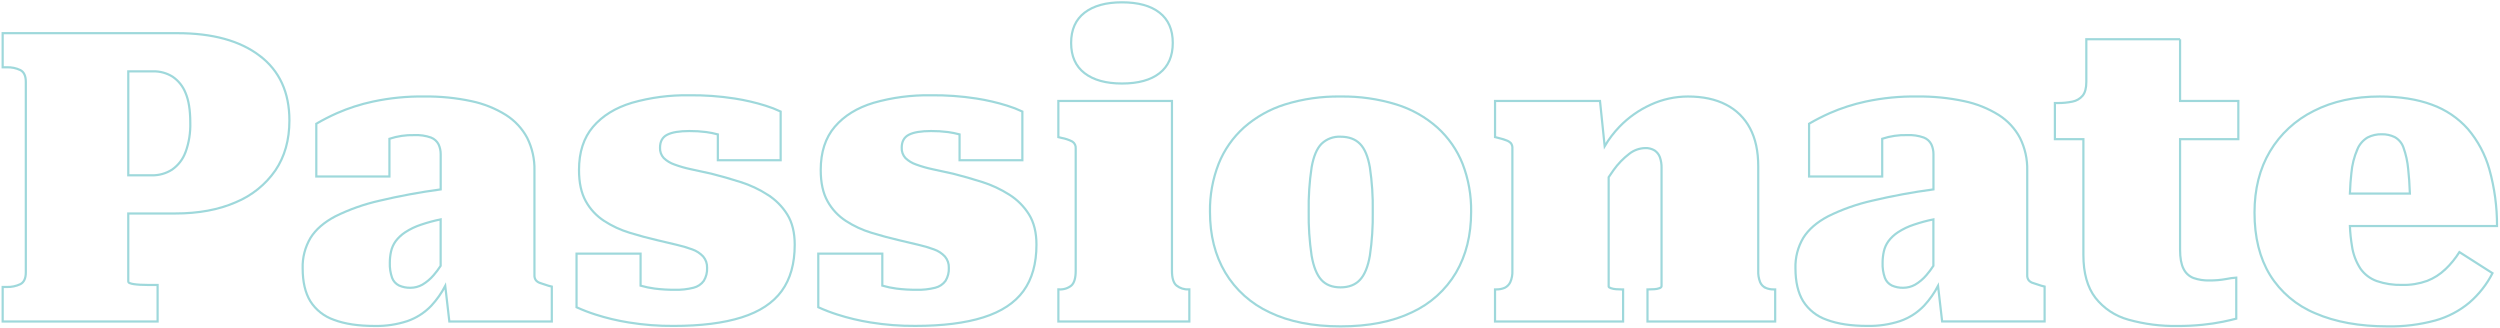 <svg xmlns="http://www.w3.org/2000/svg" width="1135" height="149" fill="none" viewBox="0 0 1135 149"><g stroke="#9ed8db" clip-path="url(#clip0_4_658)"><path d="M117.89 25.293c-9-6.821-21.45-10.231-37.33-10.231H1.21V30.551h1.88C5.23 30.472 7.36 30.914 9.28 31.838 10.9 32.703 11.72 34.482 11.72 37.185V123.642C11.72 126.344 10.91 128.133 9.28 128.988c-1.92.924-4.05 1.376-6.19 1.297h-1.88v15.666H71.55V129.362H66.86C65.74 129.362 64.64 129.332 63.58 129.273 62.52 129.214 61.58 129.126 60.77 128.998 60.13 128.919 59.5 128.762 58.89 128.536 58.51 128.428 58.24 128.094 58.23 127.71V96.919H79.61C90.12 96.919 99.24 95.229 107 91.848c7.3-3.017 13.55-8.039 18.01-14.467C129.26 71.111 131.39 63.553 131.39 54.698 131.39 41.922 126.89 32.113 117.88 25.293H117.89zM84.22 69.076C83.07 72.271 80.94 75.042 78.12 77.008 75.39 78.757 72.19 79.661 68.93 79.593H58.24V32.389H69.5C72.61 32.32 75.68 33.155 78.32 34.787 81 36.605 83.06 39.18 84.23 42.167 85.66 45.48 86.38 49.971 86.39 55.622 86.53 60.202 85.8 64.762 84.24 69.076H84.22z"/><path d="M245.36 128.526C244.56 128.31 243.84 127.858 243.3 127.239 242.82 126.56 242.59 125.755 242.64 124.939V77.371C242.76 72.271 241.64 67.209 239.36 62.62 237.11 58.384 233.78 54.796 229.7 52.202 224.9 49.214 219.6 47.091 214.04 45.931 207.05 44.438 199.91 43.72 192.75 43.809 184.87 43.691 177 44.467 169.3 46.118 163.69 47.317 158.22 49.077 152.98 51.376 149.77 52.801 146.64 54.403 143.6 56.172V80.143h33.2v-17.14C180.42 61.814 184.23 61.244 188.06 61.342 190.64 61.214 193.23 61.587 195.66 62.443 197.17 63.022 198.41 64.143 199.13 65.578 199.76 66.973 200.08 68.477 200.07 70V85.99C190.73 87.239 181.47 88.949 172.31 91.121 165.35 92.683 158.61 95.062 152.24 98.216 147.11 100.919 143.35 104.182 140.98 107.986 138.5 112.172 137.26 116.968 137.41 121.814c0 6.142 1.16 11.125 3.47 14.928 2.5 3.961 6.31 6.959 10.79 8.482C156.55 147.062 162.68 147.986 170.05 147.986 175.11 148.094 180.16 147.347 184.96 145.774 189.1 144.33 192.84 141.922 195.84 138.767 198.33 136.064 200.45 133.057 202.14 129.814L204 145.961h46.52V130.108L249.02 129.735C247.51 129.244 246.29 128.841 245.36 128.536V128.526zM191.71 129.263C190.08 130.167 188.24 130.649 186.36 130.649 184.58 130.698 182.82 130.344 181.2 129.637 179.72 128.919 178.57 127.661 178.01 126.128 177.23 123.907 176.88 121.558 176.98 119.219 176.98 117.519 177.17 115.818 177.54 114.148 177.91 112.497 178.61 110.924 179.6 109.538 180.79 107.946 182.25 106.58 183.92 105.479 186.19 103.995 188.65 102.816 191.23 101.981 194.12 101.008 197.06 100.212 200.05 99.592V120.683C199.09 122.177 198.03 123.592 196.86 124.939 195.4 126.659 193.66 128.123 191.7 129.273L191.71 129.263z"/><path d="M348.43 88.339C344.61 85.912 340.48 83.986 336.14 82.62 331.7 81.204 327.29 79.946 322.92 78.846 319.54 78.109 316.45 77.43 313.63 76.821 311.11 76.29 308.63 75.583 306.22 74.698 304.39 74.079 302.73 73.076 301.34 71.75 300.17 70.462 299.56 68.772 299.65 67.052 299.65 64.231 300.74 62.266 302.93 61.155 305.12 60.045 308.46 59.494 312.96 59.494 315.53 59.475 318.1 59.632 320.65 59.956 322.42 60.202 324.18 60.556 325.9 61.008V72.752h28.51V50.629C352.16 49.578 349.84 48.683 347.47 47.956 342.93 46.541 338.29 45.47 333.59 44.733 326.7 43.661 319.74 43.17 312.77 43.258 304.02 43.121 295.29 44.271 286.88 46.669c-7.5 2.27-13.38 5.897-17.63 10.88C265 62.531 262.87 69.067 262.87 77.185 262.87 82.963 263.9 87.691 265.96 91.376 267.95 94.983 270.82 98.059 274.31 100.32 277.88 102.629 281.76 104.428 285.85 105.666 290.04 106.954 294.26 108.094 298.51 109.077 301.51 109.814 304.36 110.492 307.05 111.101 309.5 111.651 311.92 112.359 314.27 113.224 316.17 113.882 317.88 114.993 319.24 116.448 320.46 117.892 321.09 119.73 321.02 121.607 321.12 123.671 320.6 125.725 319.52 127.504 318.39 129.067 316.73 130.177 314.83 130.639 312.07 131.327 309.23 131.642 306.39 131.563 303.32 131.583 300.25 131.396 297.2 131.013 295.04 130.728 292.91 130.285 290.82 129.696V115.16H261.75v24.334C264.56 140.772 267.44 141.873 270.38 142.806 275.31 144.389 280.36 145.588 285.48 146.403 292.21 147.494 299.01 148.025 305.83 147.966 318.21 147.966 328.5 146.678 336.69 144.094 344.88 141.509 350.95 137.519 354.89 132.113 358.83 126.708 360.8 119.701 360.8 111.101c0-5.533-1.13-10.113-3.38-13.73C355.15 93.725 352.07 90.639 348.41 88.339H348.43z"/><path d="M458.16 88.339C454.34 85.912 450.21 83.986 445.87 82.62 441.43 81.204 437.02 79.946 432.65 78.846 429.27 78.109 426.18 77.43 423.36 76.821 420.84 76.29 418.37 75.583 415.95 74.698 414.12 74.089 412.45 73.076 411.07 71.75 409.9 70.462 409.29 68.772 409.38 67.052 409.38 64.231 410.47 62.266 412.66 61.155 414.85 60.045 418.19 59.494 422.7 59.494 425.27 59.475 427.84 59.632 430.39 59.956 432.16 60.202 433.92 60.546 435.64 61.008V72.752h28.51V50.629C461.9 49.578 459.59 48.683 457.21 47.956 452.67 46.541 448.03 45.47 443.33 44.733 436.44 43.661 429.48 43.17 422.51 43.258 413.76 43.121 405.03 44.271 396.62 46.669c-7.5 2.27-13.38 5.897-17.63 10.88-4.25 4.973-6.38 11.518-6.38 19.636C372.61 82.963 373.64 87.691 375.71 91.376 377.7 94.983 380.57 98.059 384.06 100.32 387.63 102.629 391.51 104.428 395.6 105.666 399.79 106.954 404.01 108.094 408.26 109.077 411.26 109.814 414.1 110.492 416.8 111.101 419.25 111.651 421.67 112.359 424.02 113.224 425.92 113.882 427.63 114.993 428.99 116.448 430.21 117.892 430.85 119.73 430.77 121.607 430.87 123.671 430.35 125.725 429.27 127.504 428.14 129.067 426.47 130.177 424.58 130.639 421.82 131.327 418.98 131.642 416.14 131.563 413.07 131.583 410 131.396 406.95 131.013 404.79 130.728 402.66 130.285 400.57 129.686V115.15H371.5v24.334C374.31 140.762 377.19 141.863 380.13 142.796 385.06 144.379 390.11 145.578 395.23 146.393 401.96 147.484 408.77 148.015 415.58 147.956 427.96 147.956 438.25 146.669 446.44 144.084S460.7 137.509 464.64 132.104C468.58 126.698 470.55 119.691 470.55 111.091c0-5.533-1.13-10.113-3.38-13.729C464.9 93.715 461.82 90.629 458.15 88.33L458.16 88.339z"/><path d="M492.39 33.214C496.45 36.349 502.11 37.912 509.37 37.912 516.75 37.912 522.44 36.349 526.44 33.214c4-3.135 6-7.715 6-13.73.0-6.025-2-10.604-6-13.73C522.44 2.62 516.75 1.057 509.37 1.057c-7.25.0-12.91 1.563-16.98 4.698C488.33 8.89 486.29 13.47 486.29 19.484 486.29 25.509 488.32 30.089 492.39 33.214z"/><path d="M534.13 129.637C532.75 128.467 532.06 126.226 532.07 122.905V45.843H480.49V62.256L481.99 62.62C483.69 62.924 485.34 63.484 486.87 64.281 487.91 64.978 488.49 66.177 488.37 67.416V122.905C488.37 126.226 487.71 128.467 486.4 129.637 484.85 130.885 482.87 131.514 480.87 131.386H480.5v14.565h59.46V131.386H539.58C537.61 131.484 535.67 130.855 534.14 129.637H534.13z"/><path d="M652.59 57.922C647.21 53.136 640.85 49.548 633.93 47.416 625.74 44.9 617.19 43.691 608.61 43.819 600.06 43.681 591.54 44.89 583.38 47.416 576.51 49.558 570.18 53.116 564.81 57.833 559.73 62.394 555.79 68.045 553.27 74.335 550.55 81.303 549.21 88.713 549.33 96.182 549.33 106.757 551.64 115.946 556.27 123.75 560.98 131.632 568.01 137.932 576.44 141.814 585.26 146.049 595.98 148.172 608.61 148.172c12.76.0 23.54-2.123 32.36-6.358C649.38 137.941 656.38 131.642 661.04 123.75 665.6 115.946 667.89 106.757 667.89 96.182 668.01 88.762 666.71 81.381 664.04 74.433 661.55 68.153 657.64 62.502 652.6 57.932L652.59 57.922zM621.92 116.084C621.04 121.126 619.54 124.782 617.42 127.052S612.36 130.462 608.6 130.462C604.85 130.462 601.94 129.322 599.88 127.052 597.82 124.772 596.35 121.126 595.47 116.084 594.48 109.43 594.04 102.708 594.15 95.986 594.03 89.293 594.47 82.6 595.47 75.986 596.34 71.003 597.84 67.445 599.97 65.293 602.26 63.081 605.39 61.902 608.6 62.069 612.35 62.069 615.29 63.14 617.42 65.293c2.13 2.152 3.63 5.71 4.5 10.693C622.91 82.61 623.35 89.293 623.23 95.986 623.34 102.708 622.91 109.43 621.92 116.084z"/><path d="M801.52 130.649C800.41 130.109 799.54 129.195 799.08 128.064 798.44 126.423 798.16 124.664 798.24 122.905V75.524c0-6.88-1.25-12.659-3.75-17.327C792.08 53.617 788.27 49.873 783.61 47.504c-4.75-2.457-10.51-3.686-17.26-3.686-5.83.0-11.6 1.248-16.88 3.686C744.15 49.922 739.35 53.293 735.31 57.46 732.7 60.163 730.42 63.15 728.52 66.374L726.4 45.843H678.75V62.256L680.25 62.62C681.49 62.914 682.72 63.278 683.91 63.73 684.69 63.995 685.4 64.438 685.97 65.027 686.47 65.725 686.7 66.57 686.62 67.425V122.914C686.71 124.683 686.39 126.443 685.68 128.074 685.16 129.195 684.27 130.109 683.15 130.659 681.88 131.19 680.5 131.445 679.12 131.396H678.74v14.565h58.15V131.396h-.75C735.39 131.396 734.58 131.367 733.7 131.298 732.9 131.258 732.11 131.101 731.36 130.836 730.67 130.59 730.33 130.344 730.33 130.099V80.457C731.09 79.288 731.85 78.177 732.58 77.185 734.57 74.394 736.97 71.907 739.71 69.814 741.74 68.212 744.24 67.308 746.84 67.229 748.39 67.141 749.93 67.534 751.25 68.34 752.33 69.096 753.15 70.158 753.59 71.376 754.13 72.949 754.39 74.6 754.34 76.261V129.912C754.34 130.285 754.03 130.59 753.4 130.836 752.65 131.111 751.86 131.268 751.06 131.298 750.12 131.367 749.22 131.396 748.34 131.396H747.96v14.565H805.93V131.396H805.36C804.04 131.435 802.73 131.18 801.51 130.659L801.52 130.649z"/><path d="M923.08 128.526C922.28 128.31 921.56 127.858 921.02 127.239 920.54 126.56 920.31 125.755 920.36 124.939V77.371C920.48 72.271 919.36 67.209 917.08 62.62 914.83 58.384 911.51 54.796 907.42 52.202 902.62 49.214 897.32 47.091 891.76 45.931 884.77 44.438 877.62 43.72 870.47 43.809 862.59 43.691 854.72 44.467 847.02 46.108 841.41 47.307 835.94 49.077 830.7 51.366 827.49 52.791 824.36 54.393 821.32 56.163V80.133H854.52V62.993C858.14 61.804 861.95 61.234 865.78 61.332 868.36 61.204 870.95 61.578 873.38 62.433 874.9 63.013 876.13 64.133 876.85 65.568 877.48 66.954 877.8 68.467 877.79 69.99V85.981C868.45 87.229 859.19 88.939 850.03 91.101 843.07 92.664 836.33 95.042 829.96 98.197 824.83 100.9 821.08 104.162 818.7 107.966 816.22 112.153 814.99 116.949 815.14 121.794 815.14 127.936 816.3 132.919 818.61 136.723 821.11 140.683 824.92 143.681 829.4 145.204 834.28 147.042 840.41 147.966 847.78 147.966 852.84 148.074 857.89 147.327 862.69 145.755 866.84 144.31 870.57 141.902 873.57 138.747 876.06 136.045 878.18 133.037 879.87 129.794L881.73 145.941h46.52V130.089L926.75 129.715 923.09 128.516 923.08 128.526zM869.43 129.263C867.8 130.167 865.96 130.649 864.08 130.649 862.3 130.698 860.54 130.344 858.92 129.637 857.44 128.919 856.3 127.661 855.73 126.128 854.95 123.907 854.6 121.558 854.7 119.219 854.7 117.519 854.89 115.818 855.26 114.148 855.63 112.497 856.33 110.924 857.32 109.538 858.5 107.946 859.96 106.58 861.63 105.479 863.9 103.995 866.36 102.816 868.95 101.981 871.84 101.008 874.78 100.212 877.76 99.592V120.683C876.8 122.177 875.74 123.592 874.57 124.939 873.11 126.659 871.37 128.123 869.41 129.273L869.43 129.263z"/><path d="M989.77 17.823H947.19V37.185C947.19 40.015 946.63 42.108 945.5 43.455 944.32 44.841 942.7 45.784 940.9 46.128 938.65 46.59 936.35 46.806 934.05 46.777h-1.13V63.19H945.86V115.73C945.86 123.966 947.67 130.452 951.3 135.18 955.07 140.015 960.34 143.504 966.31 145.136 973.57 147.16 981.09 148.123 988.63 147.995 992.45 148.005 996.27 147.828 1000.07 147.435 1003.16 147.131 1006.22 146.669 1009.26 146.059 1011.89 145.499 1013.88 145.047 1015.26 144.674V126.04C1013.71 126.148 1012.18 126.354 1010.66 126.679 1008.15 127.131 1005.61 127.347 1003.06 127.327 1000.6 127.396 998.16 127.022 995.84 126.217 993.86 125.44 992.25 123.956 991.34 122.069 990.28 120.035 989.75 117.116 989.75 113.312V63.18h26.45V45.843H989.75V17.823H989.77z"/><path d="M1110.19 122.256C1107.82 124.526 1105.02 126.315 1101.94 127.514 1098.28 128.831 1094.4 129.46 1090.5 129.352 1086.61 129.45 1082.73 128.86 1079.06 127.602 1076.06 126.531 1073.47 124.566 1071.65 121.981 1069.64 118.885 1068.32 115.386 1067.8 111.75 1067.3 108.733 1066.98 105.686 1066.85 102.629H1133.65C1133.68 93.941 1132.52 85.293 1130.18 76.909 1128.3 70.177 1124.98 63.927 1120.43 58.57 1116 53.578 1110.35 49.774 1104.02 47.504 1097.39 45.047 1089.51 43.819 1080.38 43.819 1069 43.819 1059.03 46 1050.46 50.364 1042.17 54.472 1035.27 60.841 1030.58 68.703 1025.89 76.575 1023.55 85.853 1023.55 96.546 1023.55 107.73 1025.89 117.165 1030.58 124.841 1035.41 132.644 1042.63 138.747 1051.21 142.266 1060.28 146.197 1071.19 148.163 1083.94 148.172 1091.26 148.31 1098.55 147.406 1105.61 145.499 1111.3 143.917 1116.58 141.155 1121.08 137.391 1125.43 133.647 1129 129.106 1131.59 124.025L1116.58 114.443C1114.78 117.293 1112.64 119.927 1110.2 122.266L1110.19 122.256zm-39.95-54.477C1071.17 65.568 1072.77 63.701 1074.84 62.433 1076.83 61.411 1079.06 60.9 1081.31 60.959 1083.36 60.91 1085.38 61.352 1087.22 62.246 1089.07 63.288 1090.47 64.959 1091.16 66.944 1092.3 70.128 1093.03 73.44 1093.32 76.811 1093.67 79.828 1093.92 83.534 1094.09 87.868h-27.24C1066.99 84.349 1067.21 81.204 1067.53 78.561 1067.86 74.846 1068.77 71.209 1070.25 67.779H1070.24z"/></g><defs><clipPath id="clip0_4_658"><path fill="#fff" d="M0 0H1133.44V148.118H0z" transform="translate(.71 .556)"/></clipPath></defs></svg>